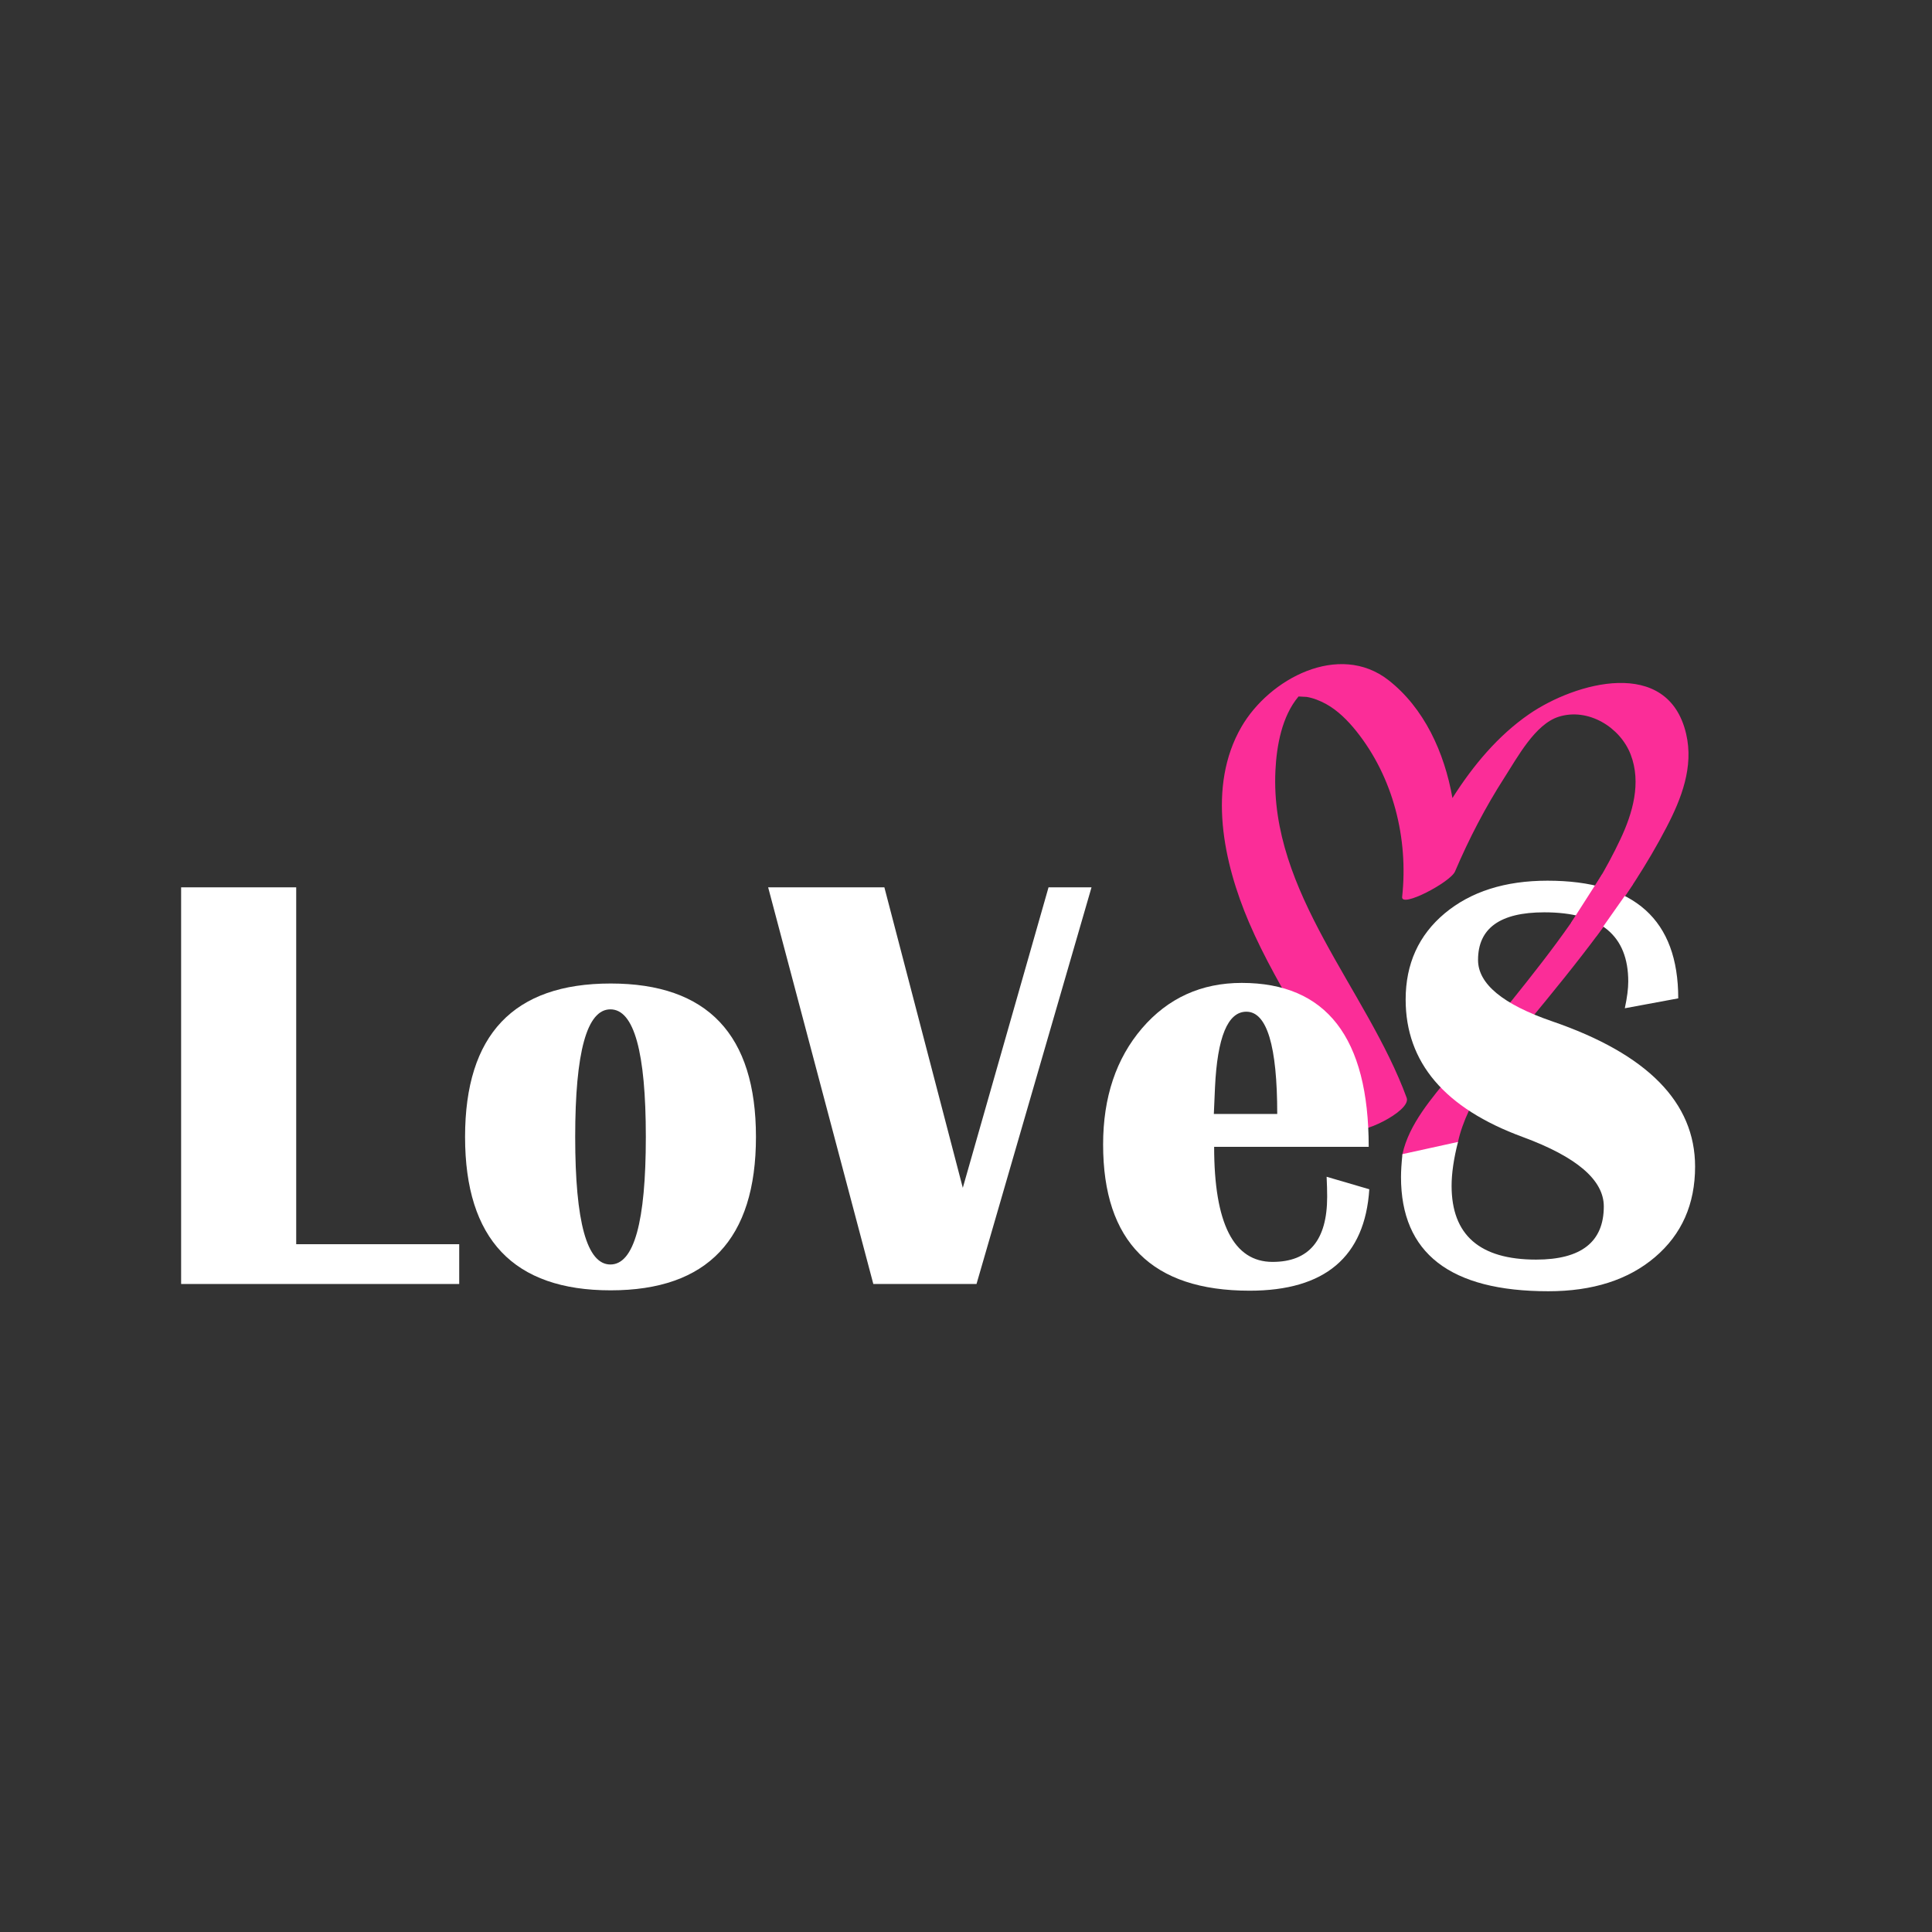 <?xml version="1.0" encoding="UTF-8"?> <svg xmlns="http://www.w3.org/2000/svg" width="32" height="32" viewBox="0 0 32 32" fill="none"><rect x="0" y="0" width="32" height="32" fill="#333333" stroke="none"/><path d="M27.928 12.156C27.629 10.87 26.092 11.301 25.325 11.83C24.814 12.183 24.401 12.675 24.057 13.218C23.924 12.46 23.587 11.726 22.997 11.265C22.18 10.628 21.024 11.239 20.561 12.041C19.992 13.026 20.266 14.292 20.687 15.277C21.191 16.454 21.985 17.48 22.428 18.686C22.48 18.827 23.382 18.408 23.299 18.183C22.638 16.385 21.029 14.789 21.125 12.764C21.145 12.35 21.232 11.864 21.507 11.537C21.508 11.536 21.508 11.536 21.508 11.536C21.553 11.538 21.598 11.54 21.642 11.543C21.753 11.561 21.866 11.607 21.963 11.66C22.159 11.768 22.325 11.936 22.464 12.109C23.078 12.876 23.329 13.889 23.224 14.856C23.204 15.044 24.025 14.611 24.1 14.434C24.331 13.892 24.602 13.371 24.92 12.876C25.132 12.547 25.425 11.996 25.816 11.872C26.305 11.717 26.836 12.046 27.009 12.497C27.189 12.965 27.042 13.47 26.838 13.902C26.384 14.868 25.709 15.739 25.044 16.567C24.712 16.98 24.372 17.387 24.036 17.796C23.721 18.182 23.335 18.619 23.229 19.117C23.195 19.276 23.653 19.053 23.694 19.034C23.833 18.969 24.111 19.091 24.149 18.915C24.29 18.25 24.877 17.456 25.297 16.947C25.707 16.45 26.116 15.951 26.5 15.432C26.907 14.882 27.287 14.31 27.603 13.702C27.851 13.226 28.055 12.7 27.928 12.156Z" fill="#FB2D98"></path><path d="M4.906 14.697V20.608H7.606V21.267H3V14.697H4.906Z" fill="white"></path><path d="M10.114 16.29C11.719 16.29 12.521 17.137 12.521 18.831C12.521 20.525 11.719 21.372 10.114 21.372C8.507 21.372 7.703 20.525 7.703 18.831C7.703 17.137 8.507 16.29 10.114 16.29ZM10.11 16.718C9.721 16.718 9.527 17.423 9.527 18.831C9.527 20.24 9.721 20.944 10.11 20.944C10.501 20.944 10.697 20.24 10.697 18.831C10.697 17.423 10.501 16.718 10.11 16.718Z" fill="white"></path><path d="M18.079 14.697L16.174 21.267H14.465L12.723 14.697H14.648L15.947 19.674L17.367 14.697H18.079Z" fill="white"></path><path d="M21.973 19.491L22.68 19.698C22.607 20.817 21.946 21.378 20.697 21.378C19.08 21.378 18.271 20.57 18.271 18.956C18.271 18.174 18.487 17.532 18.916 17.031C19.346 16.531 19.897 16.28 20.567 16.28C21.969 16.28 22.67 17.185 22.67 18.995H20.11C20.11 20.265 20.433 20.901 21.078 20.901C21.681 20.901 21.982 20.541 21.982 19.822C21.982 19.727 21.979 19.616 21.973 19.491ZM20.105 18.451H21.155C21.155 17.322 20.984 16.757 20.644 16.757C20.336 16.757 20.163 17.176 20.124 18.013L20.105 18.451Z" fill="white"></path><path d="M27.797 16.536L26.912 16.7C26.95 16.523 26.969 16.376 26.969 16.257C26.969 15.493 26.506 15.111 25.578 15.111C24.847 15.111 24.481 15.374 24.481 15.9C24.481 16.295 24.89 16.634 25.708 16.916C27.287 17.458 28.076 18.26 28.076 19.323C28.076 19.945 27.855 20.445 27.412 20.822C26.969 21.199 26.38 21.387 25.645 21.387C24.019 21.387 23.205 20.757 23.205 19.496C23.205 19.393 23.213 19.267 23.229 19.116L24.149 18.914C24.078 19.193 24.043 19.435 24.043 19.641C24.043 20.456 24.509 20.863 25.443 20.863C26.191 20.863 26.564 20.569 26.564 19.982C26.564 19.546 26.117 19.162 25.221 18.832C23.928 18.357 23.282 17.598 23.282 16.555C23.282 15.965 23.498 15.489 23.929 15.128C24.361 14.768 24.928 14.587 25.631 14.587C27.076 14.587 27.797 15.237 27.797 16.536Z" fill="white"></path><path d="M26.535 14.482L26.021 15.285L26.439 15.51L27.049 14.643L26.535 14.482Z" fill="#FB2D98"></path></svg> 